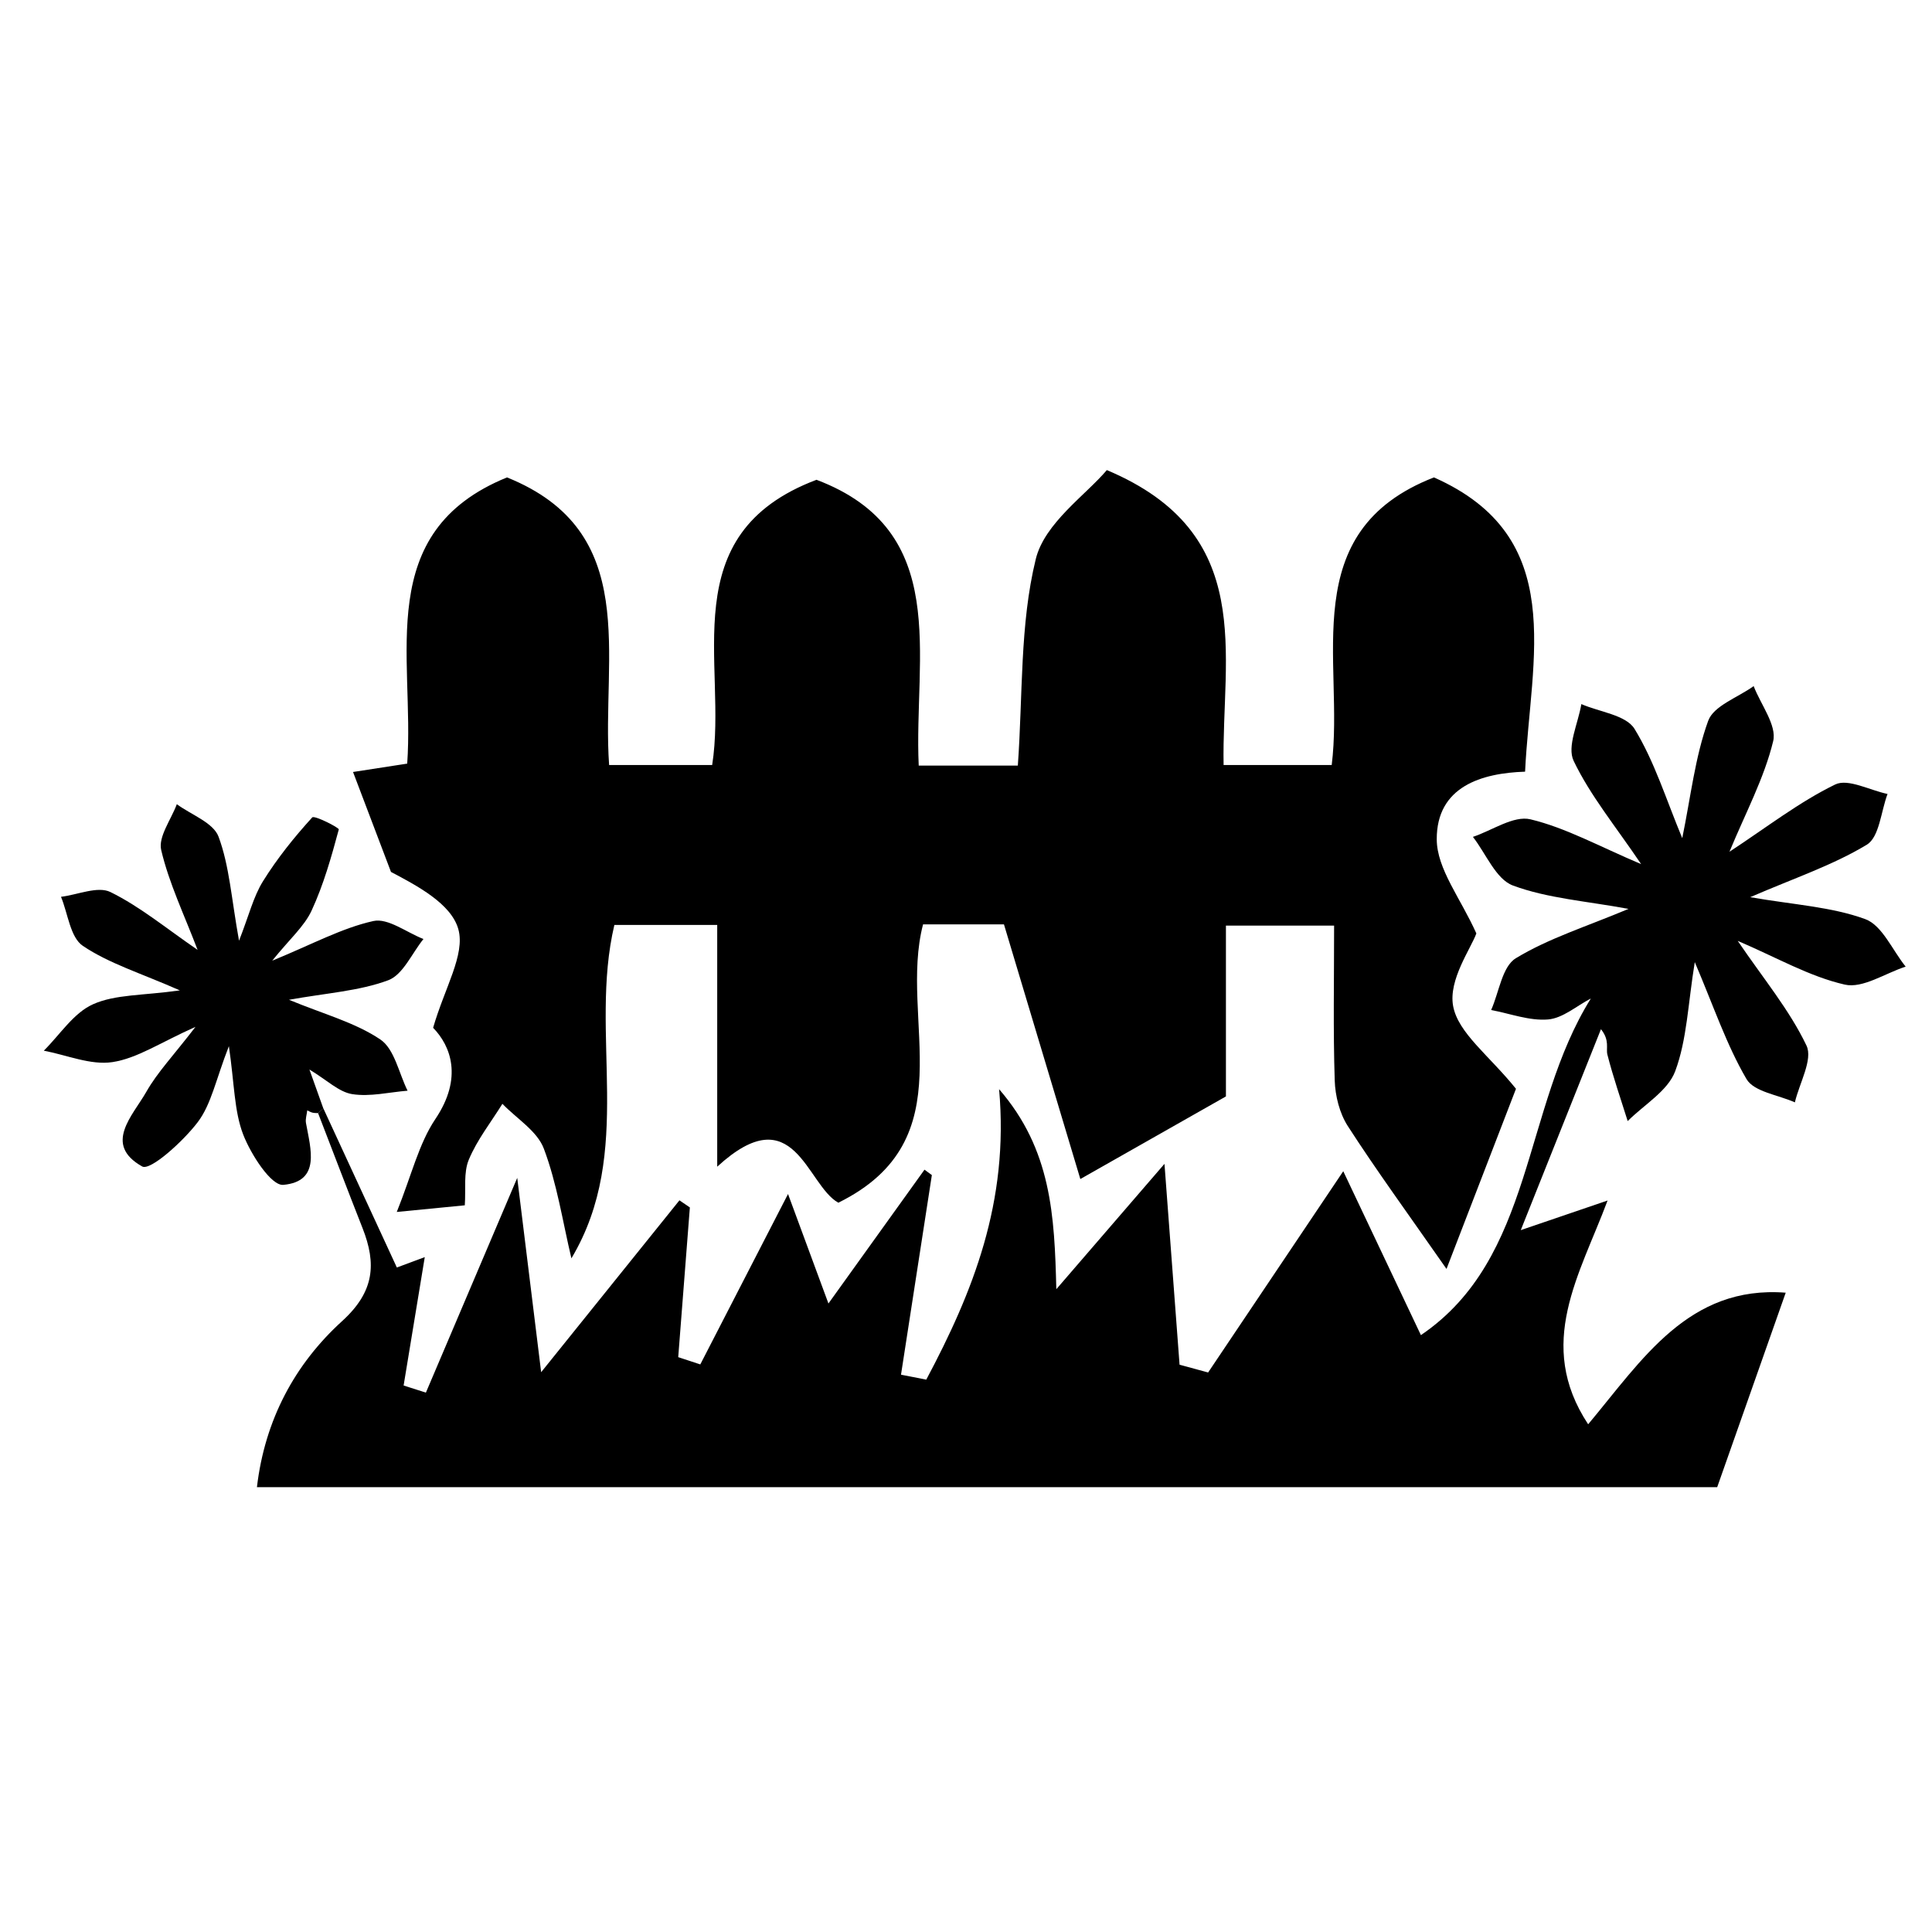 <?xml version="1.0" encoding="utf-8"?>
<!-- Generator: Adobe Illustrator 16.0.0, SVG Export Plug-In . SVG Version: 6.00 Build 0)  -->
<!DOCTYPE svg PUBLIC "-//W3C//DTD SVG 1.1//EN" "http://www.w3.org/Graphics/SVG/1.1/DTD/svg11.dtd">
<svg version="1.1" id="Layer_1" xmlns="http://www.w3.org/2000/svg" xmlns:xlink="http://www.w3.org/1999/xlink" x="0px" y="0px"
	 width="100px" height="100px" viewBox="0 0 100 100" enable-background="new 0 0 100 100" xml:space="preserve">
<g>
	<path fill-rule="evenodd" clip-rule="evenodd" d="M51.965,47.846c-1.057,0-2.578,0-4.188,0c-1.283,4.926,2.259,11.132-4.385,14.406
		c-1.658-0.918-2.27-5.537-6.269-1.864c0-4.38,0-8.367,0-12.514c-1.999,0-3.61,0-5.323,0c-1.337,5.669,1.073,11.738-2.224,17.258
		c-0.453-1.901-0.742-3.863-1.427-5.678c-0.344-0.913-1.407-1.555-2.144-2.32c-0.594,0.956-1.309,1.861-1.738,2.887
		c-0.282,0.674-0.15,1.52-0.209,2.366c-0.925,0.089-1.762,0.173-3.521,0.344c0.773-1.921,1.139-3.532,1.999-4.812
		c1.436-2.134,0.791-3.788-0.118-4.72c0.6-2.078,1.667-3.784,1.307-5.098c-0.362-1.324-2.143-2.26-3.488-2.97
		c-0.639-1.683-1.278-3.365-1.964-5.173c0.652-0.101,1.633-0.252,2.804-0.433c0.393-5.558-1.788-11.98,5.166-14.814
		c6.981,2.81,4.881,9.249,5.285,14.886c1.824,0,3.424,0,5.334,0c0.822-5.236-2.082-11.938,5.4-14.763
		c7.001,2.647,5.028,9.12,5.291,14.793c1.847,0,3.444,0,5.13,0c0.263-3.671,0.098-7.303,0.929-10.691
		c0.458-1.864,2.592-3.316,3.677-4.604c7.792,3.277,5.937,9.521,6.044,15.265c1.833,0,3.516,0,5.596,0
		c0.669-5.372-1.912-12.081,5.291-14.886c6.971,3.08,5.001,9.32,4.718,15.231c-2.245,0.073-4.581,0.764-4.572,3.503
		c0.005,1.532,1.242,3.059,2.05,4.87c-0.287,0.79-1.447,2.396-1.204,3.748c0.253,1.404,1.863,2.563,3.255,4.293
		c-0.978,2.533-2.221,5.759-3.596,9.324c-2.062-2.955-3.649-5.131-5.106-7.39c-0.429-0.663-0.654-1.563-0.68-2.365
		c-0.084-2.603-0.032-5.209-0.032-8.016c-1.975,0-3.657,0-5.599,0c0,3.396,0,6.664,0,8.842c-2.809,1.593-4.951,2.809-7.536,4.276
		C54.677,56.896,53.378,52.563,51.965,47.846z"/>
	<path fill-rule="evenodd" clip-rule="evenodd" d="M16.737,57.371c1.246,2.697,2.493,5.396,3.804,8.235
		c0.378-0.141,0.956-0.355,1.445-0.538c-0.373,2.261-0.734,4.454-1.095,6.646c0.384,0.123,0.769,0.247,1.153,0.368
		c1.505-3.538,3.01-7.076,4.728-11.115c0.442,3.594,0.848,6.896,1.238,10.058c2.292-2.849,4.725-5.872,7.158-8.896
		c0.18,0.122,0.359,0.245,0.539,0.368c-0.201,2.582-0.401,5.167-0.602,7.749c0.381,0.125,0.762,0.25,1.142,0.376
		c1.473-2.861,2.946-5.722,4.541-8.82c0.693,1.877,1.434,3.884,2.092,5.667c1.567-2.183,3.27-4.555,4.972-6.927
		c0.127,0.094,0.254,0.187,0.381,0.28c-0.533,3.444-1.065,6.887-1.597,10.332c0.436,0.085,0.872,0.171,1.308,0.256
		c2.401-4.516,4.293-9.186,3.769-15.034c2.711,3.127,2.868,6.55,2.962,10.353c2.032-2.356,3.848-4.46,5.598-6.488
		c0.277,3.683,0.529,7.04,0.781,10.396c0.492,0.135,0.984,0.268,1.478,0.403c2.266-3.373,4.531-6.746,6.995-10.418
		c1.263,2.664,2.683,5.666,4.019,8.484c5.876-3.984,5.242-11.722,8.797-17.425c-0.735,0.383-1.45,1.021-2.213,1.086
		c-0.962,0.082-1.964-0.304-2.948-0.488c0.409-0.922,0.57-2.252,1.278-2.681c1.694-1.03,3.647-1.636,5.833-2.554
		c-2.186-0.405-4.185-0.542-5.985-1.21c-0.88-0.327-1.392-1.646-2.07-2.517c1-0.334,2.107-1.117,2.978-0.909
		c1.841,0.442,3.557,1.401,5.729,2.319c-1.32-1.956-2.629-3.542-3.493-5.343c-0.357-0.745,0.236-1.947,0.398-2.94
		c0.945,0.411,2.311,0.563,2.753,1.283c1.037,1.692,1.635,3.656,2.47,5.656c0.444-2.163,0.663-4.201,1.342-6.072
		c0.282-0.781,1.54-1.209,2.354-1.798c0.367,0.958,1.208,2.03,1.01,2.851c-0.462,1.909-1.424,3.697-2.262,5.723
		c1.938-1.272,3.608-2.573,5.471-3.481c0.665-0.325,1.793,0.3,2.711,0.49c-0.341,0.902-0.422,2.231-1.071,2.624
		c-1.754,1.063-3.749,1.727-6.038,2.718c2.267,0.394,4.206,0.498,5.951,1.134c0.881,0.321,1.408,1.61,2.096,2.461
		c-1.059,0.341-2.223,1.143-3.154,0.93c-1.825-0.417-3.519-1.4-5.539-2.264c1.332,1.96,2.682,3.579,3.56,5.421
		c0.343,0.721-0.37,1.944-0.601,2.939c-0.859-0.387-2.116-0.544-2.504-1.206c-1.036-1.771-1.698-3.76-2.677-6.054
		c-0.354,2.165-0.403,4.012-1.014,5.648c-0.382,1.023-1.61,1.73-2.459,2.581c-0.358-1.146-0.755-2.282-1.051-3.444
		c-0.082-0.326,0.135-0.726-0.332-1.313c-1.303,3.262-2.604,6.525-4.151,10.401c1.847-0.632,2.991-1.021,4.493-1.533
		c-1.432,3.84-3.75,7.421-1.005,11.583c2.791-3.335,5.2-7.203,10.226-6.812c-1.159,3.289-2.294,6.514-3.547,10.067
		c-24.744,0-50.014,0-75.583,0c0.411-3.488,1.962-6.371,4.409-8.596c1.679-1.527,1.784-2.966,1.057-4.815
		c-0.78-1.98-1.536-3.969-2.302-5.953C16.554,57.531,16.645,57.45,16.737,57.371z"/>
	<path fill-rule="evenodd" clip-rule="evenodd" d="M16.461,57.615c-0.097-0.008-0.197,0-0.291-0.026
		c-0.092-0.021-0.177-0.075-0.266-0.117c-0.025,0.219-0.104,0.447-0.067,0.654c0.241,1.341,0.775,3.021-1.17,3.202
		c-0.628,0.06-1.674-1.565-2.076-2.595c-0.473-1.22-0.457-2.63-0.744-4.583c-0.674,1.721-0.908,3.008-1.615,3.936
		c-0.753,0.991-2.451,2.528-2.873,2.29c-2.03-1.142-0.489-2.626,0.218-3.869c0.567-1,1.387-1.855,2.542-3.357
		c-1.817,0.809-3.013,1.631-4.302,1.825c-1.127,0.169-2.362-0.367-3.549-0.592c0.834-0.826,1.536-1.948,2.539-2.399
		c1.157-0.522,2.582-0.449,4.503-0.722c-2.04-0.898-3.672-1.393-5.023-2.305c-0.651-0.44-0.77-1.667-1.129-2.538
		c0.864-0.106,1.903-0.568,2.557-0.247c1.538,0.755,2.892,1.884,4.512,2.993c-0.688-1.808-1.477-3.441-1.883-5.164
		c-0.163-0.69,0.514-1.578,0.808-2.376c0.748,0.55,1.888,0.954,2.159,1.68c0.563,1.51,0.664,3.191,1.061,5.388
		c0.516-1.318,0.744-2.281,1.239-3.078c0.733-1.18,1.615-2.278,2.55-3.306c0.111-0.123,1.398,0.534,1.375,0.623
		c-0.384,1.426-0.79,2.866-1.409,4.203c-0.379,0.817-1.128,1.462-2.037,2.59c2.073-0.849,3.601-1.689,5.234-2.052
		c0.758-0.167,1.723,0.592,2.594,0.931c-0.598,0.738-1.059,1.85-1.826,2.135c-1.505,0.559-3.182,0.658-5.134,1.01
		c1.81,0.749,3.422,1.174,4.728,2.054c0.733,0.495,0.957,1.742,1.41,2.652c-0.958,0.077-1.943,0.323-2.866,0.177
		c-0.692-0.109-1.304-0.726-2.214-1.273c0.3,0.838,0.51,1.426,0.72,2.015C16.645,57.45,16.554,57.531,16.461,57.615z"/>
</g>
</svg>
